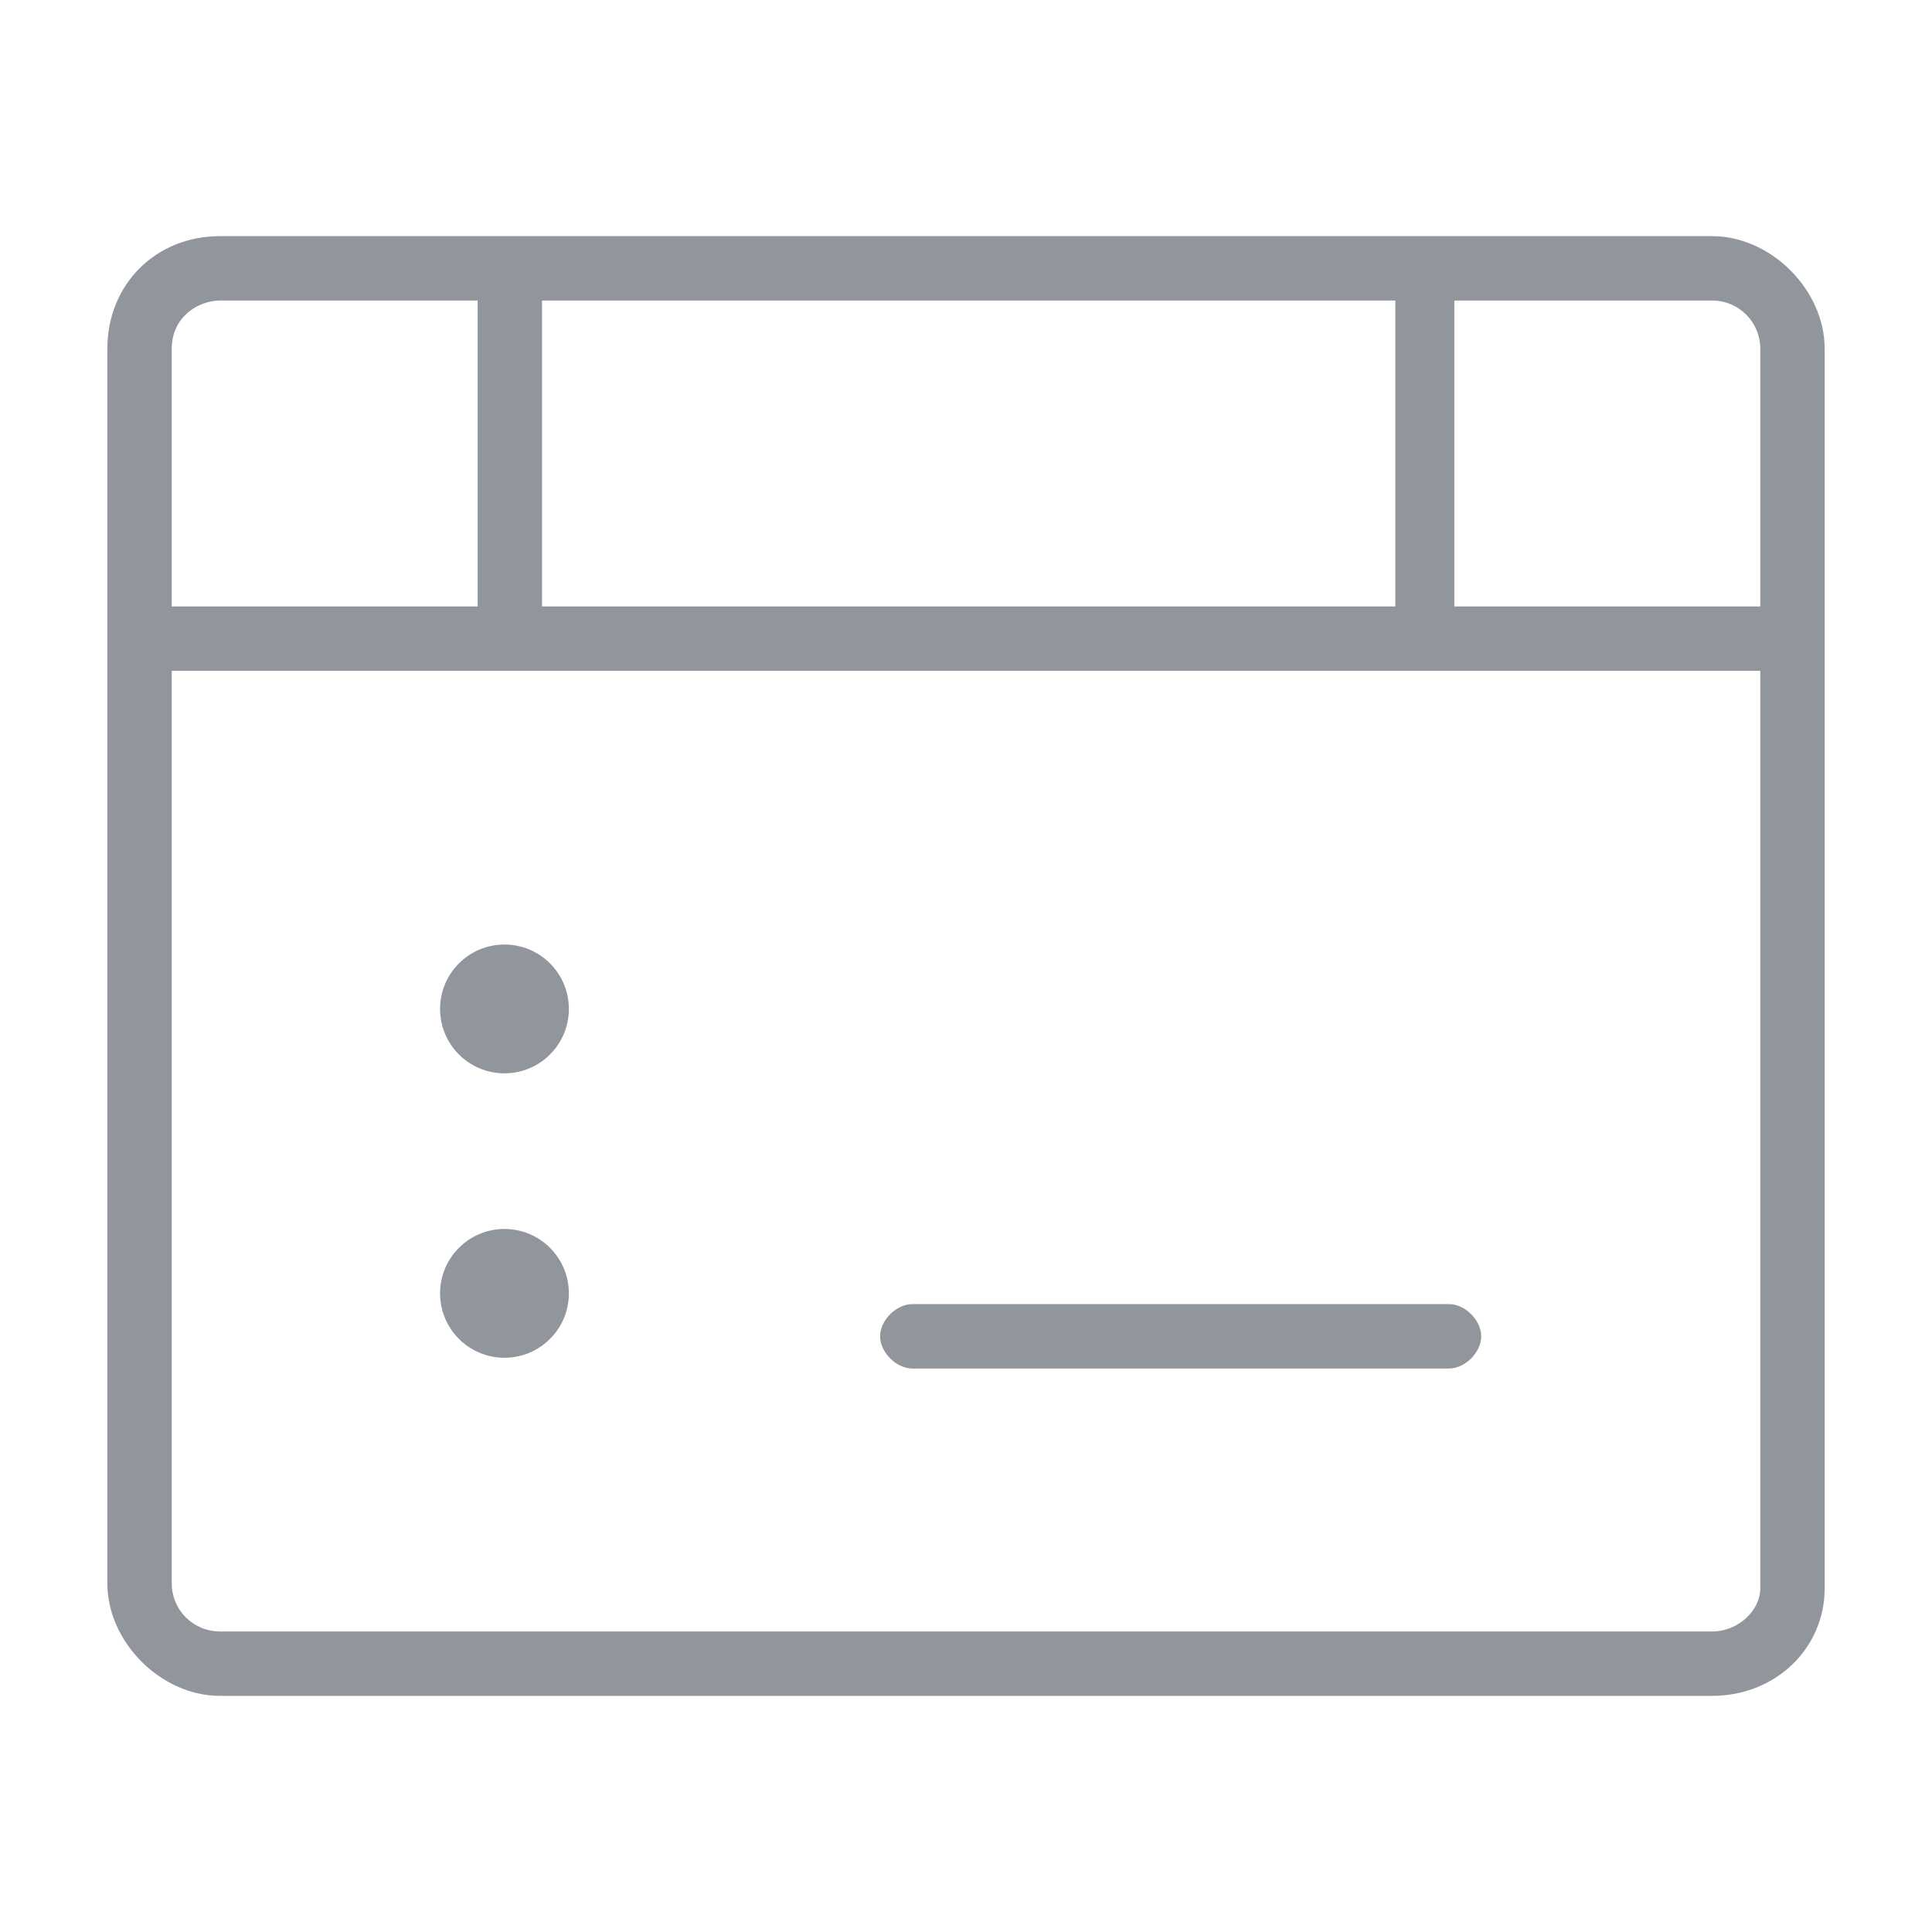 <?xml version="1.0" encoding="utf-8"?>
<!-- Generator: Adobe Illustrator 22.0.1, SVG Export Plug-In . SVG Version: 6.00 Build 0)  -->
<svg version="1.1" id="Capa_1" xmlns="http://www.w3.org/2000/svg" xmlns:xlink="http://www.w3.org/1999/xlink" x="0px" y="0px"
	 viewBox="0 0 36 36" style="enable-background:new 0 0 36 36;" xml:space="preserve">
<style type="text/css">
	.st0{fill:#91969D;}
</style>
<g>
	<path class="st0" d="M31.9,4.4H4.1C2.9,4.4,2,5.3,2,6.5v23c0,1.1,1,2.1,2.1,2.1h27.8c1.2,0,2.1-0.9,2.1-2V6.5
		C34,5.4,33,4.4,31.9,4.4z M32.8,6.5v4.8h-5.7V5.6h4.8C32.4,5.6,32.8,6,32.8,6.5z M10.1,11.3V5.6h15.9v5.7H10.1z M4.1,5.6h4.8v5.7
		H3.2V6.5C3.2,5.9,3.7,5.6,4.1,5.6z M31.9,30.4H4.1c-0.5,0-0.9-0.4-0.9-0.9v-17h29.6v17.1C32.8,30,32.4,30.4,31.9,30.4z"/>
	<path class="st0" d="M27,24.3H17c-0.3,0-0.6,0.3-0.6,0.6s0.3,0.6,0.6,0.6h10c0.3,0,0.6-0.3,0.6-0.6S27.3,24.3,27,24.3z"/>
	<circle class="st0" cx="9.4" cy="18.8" r="1.2"/>
	<circle class="st0" cx="9.4" cy="24.1" r="1.2"/>
</g>
</svg>

